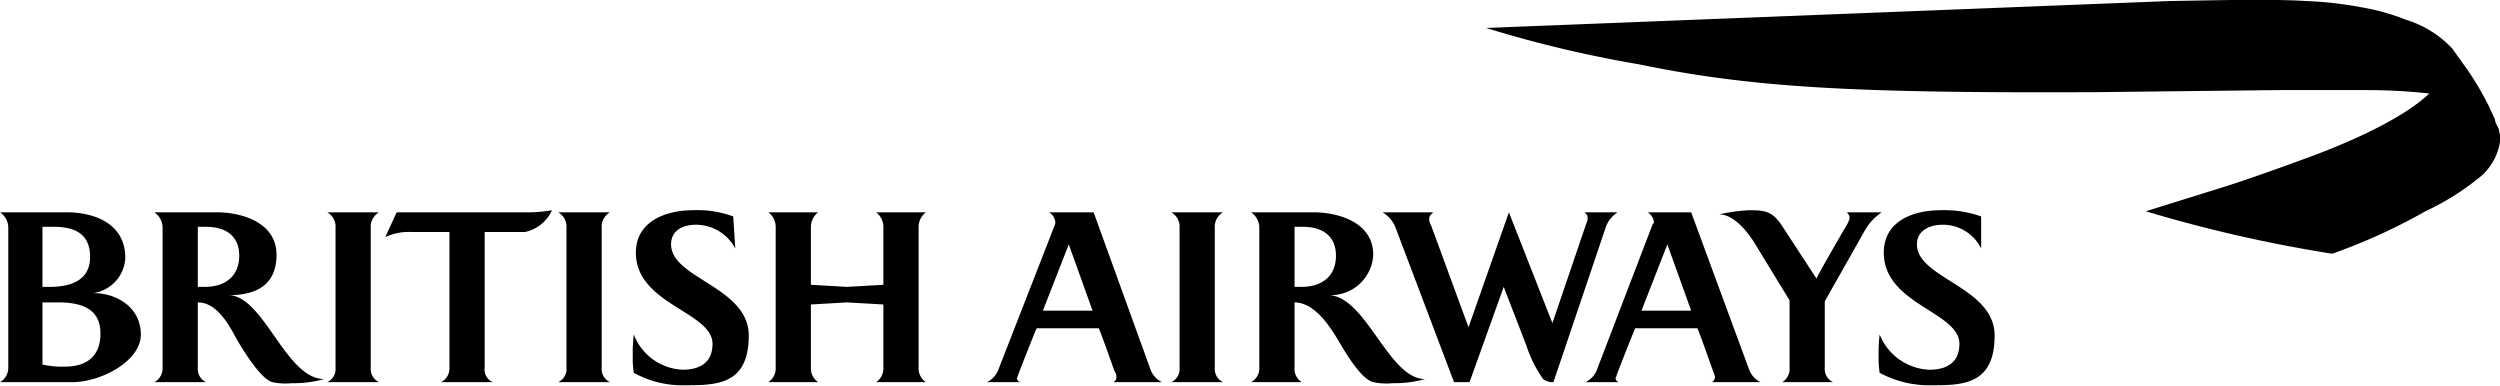 <svg id="Layer_1" data-name="Layer 1" xmlns="http://www.w3.org/2000/svg" viewBox="0 0 241.4 37.3"><path d="M.4,37.2a1.6,1.6,0,0,0,.8-1.4V22.3a1.8,1.8,0,0,0-.8-1.5H6.8c2.9,0,5.7,1.2,5.7,4.4a3.6,3.6,0,0,1-3.1,3.4c2.3,0,4.6,1.4,4.6,4s-3.9,4.6-6.6,4.6Zm5.2-15H4.5V28h.7c2,0,3.9-.6,3.9-2.9S7.5,22.2,5.6,22.2ZM6,29.5H4.5v6a8.6,8.6,0,0,0,2.2.2c1.7,0,3.4-.7,3.4-3.2S8.1,29.5,6,29.5Zm14.3-7.3h-.8V28h.7c1.9,0,3.3-1,3.3-3S22.1,22.2,20.3,22.2Zm8.3,15.1a6.1,6.1,0,0,1-1.9-.1c-1.1-.3-2.7-2.9-3.3-3.9s-1.8-3.8-3.9-3.8v6.3a1.4,1.4,0,0,0,.8,1.4h-5a1.5,1.5,0,0,0,.8-1.4V22.3a1.8,1.8,0,0,0-.8-1.5h6c2.5,0,5.8,1,5.8,4.1s-2.2,3.9-4.6,3.9c3.4.1,5.5,8.1,9.2,8.1A10.6,10.6,0,0,1,28.6,37.3Zm3.4-.1a1.4,1.4,0,0,0,.8-1.4V22.3a1.6,1.6,0,0,0-.8-1.5h5a1.6,1.6,0,0,0-.8,1.5V35.8a1.4,1.4,0,0,0,.8,1.4Zm11,0a1.5,1.5,0,0,0,.8-1.4V22.7H40.1a5.3,5.3,0,0,0-2.5.5l1.1-2.4H50.8a14.6,14.6,0,0,0,2.9-.2,3.7,3.7,0,0,1-2.6,2.1H47.2V35.8a1.3,1.3,0,0,0,.8,1.4Zm11.3,0a1.4,1.4,0,0,0,.8-1.4V22.3a1.6,1.6,0,0,0-.8-1.5h5a1.6,1.6,0,0,0-.8,1.5V35.8a1.4,1.4,0,0,0,.8,1.4Zm14.9-3.7c0-3.1-7.4-3.8-7.4-8.8,0-3.1,3-4.1,5.5-4.1a10,10,0,0,1,3.9.6l.2,3.1A4.3,4.3,0,0,0,67.6,22c-1.2,0-2.4.5-2.4,1.9,0,3.3,7.5,4.1,7.5,8.8s-3,4.8-6.1,4.8a9.7,9.7,0,0,1-5-1.2,9.1,9.1,0,0,1-.1-1.7,14.1,14.1,0,0,1,.1-2A5.3,5.3,0,0,0,66.3,36C68,36,69.2,35.3,69.2,33.5ZM85,37.2a1.6,1.6,0,0,0,.7-1.4V29.7l-3.5-.2-3.5.2v6.1a1.6,1.6,0,0,0,.7,1.4H74.6a1.6,1.6,0,0,0,.7-1.4V22.3a1.8,1.8,0,0,0-.7-1.5h4.8a1.8,1.8,0,0,0-.7,1.5v5.5l3.5.2,3.5-.2V22.3a1.8,1.8,0,0,0-.7-1.5h4.8a1.8,1.8,0,0,0-.7,1.5V35.8a1.6,1.6,0,0,0,.7,1.4Z" transform="translate(-0.4 -0.3)"/><path d="M107.9,37.2a.5.5,0,0,0,.3-.5,1,1,0,0,0-.2-.6s-1.3-3.7-1.5-4.1h-6c-.2.4-1.6,4-1.6,4l-.3.8a.4.4,0,0,0,.4.4H95.7A2.2,2.2,0,0,0,96.8,36l5.5-14.1v-.2a1.3,1.3,0,0,0-.6-.9H106L111.5,36a2.2,2.2,0,0,0,1.1,1.2Zm-4.3-13.3-2.5,6.4h4.8Zm9.9,13.3a1.4,1.4,0,0,0,.8-1.4V22.3a1.6,1.6,0,0,0-.8-1.5h5a1.6,1.6,0,0,0-.8,1.5V35.8a1.4,1.4,0,0,0,.8,1.4Zm12.7-15h-.8V28h.7c1.9,0,3.3-1,3.3-3S128,22.2,126.2,22.2Zm8.7,15.1a6.1,6.1,0,0,1-1.9-.1c-1.2-.3-2.7-2.9-3.3-3.9s-2.2-3.8-4.3-3.8v6.3a1.5,1.5,0,0,0,.7,1.4h-4.9a1.5,1.5,0,0,0,.8-1.4V22.3a1.8,1.8,0,0,0-.8-1.5h6c2.5,0,5.8,1,5.8,4.1a4.1,4.1,0,0,1-4.2,3.9c3.6.3,5.7,8.1,9.2,8.1A10.6,10.6,0,0,1,134.9,37.3Zm20.5-14.9-5,14.8a1.5,1.5,0,0,1-1-.3,12,12,0,0,1-1.6-3.2L145.6,28l-3.3,9.2h-1.5l-5.6-14.8a3,3,0,0,0-1.3-1.6h4.9c-.2.2-.4.3-.4.7a1.4,1.4,0,0,0,.2.6l3.6,9.8,3.9-11.1,4.2,10.7,3.3-9.7a.9.9,0,0,0,.1-.5c0-.2-.1-.3-.3-.5h3.2A2.8,2.8,0,0,0,155.4,22.4Zm6,1.5-2.5,6.4h4.8Zm4.3,13.3a.6.6,0,0,0,.3-.5,3.9,3.9,0,0,0-.2-.6s-1.3-3.7-1.5-4.1h-6c-.2.4-1.6,4-1.6,4l-.3.8a.4.4,0,0,0,.4.4h-3.3a2.2,2.2,0,0,0,1.1-1.2L160,21.9c.1,0,.1-.1.1-.2a1.3,1.3,0,0,0-.6-.9h4.2L169.3,36a2.2,2.2,0,0,0,1.1,1.2Zm14.8-14.7-3.9,6.9v6.4a1.4,1.4,0,0,0,.8,1.4h-4.9a1.5,1.5,0,0,0,.7-1.4V29.3l-3.3-5.4c-.3-.5-1.8-2.9-3.5-2.9a16.8,16.8,0,0,1,2.9-.4c1.6,0,2.3.1,3.3,1.7l3.2,4.9c.2-.5,2.7-4.8,2.7-4.8a4.2,4.2,0,0,0,.5-1,.7.7,0,0,0-.3-.6h3.4A5.2,5.2,0,0,0,180.5,22.5Zm9.1,11c0-3.1-7.3-3.8-7.3-8.8,0-3.1,2.9-4.1,5.5-4.1a10.6,10.6,0,0,1,3.9.6v3.1a4.1,4.1,0,0,0-3.7-2.3c-1.2,0-2.5.5-2.5,1.9,0,3.3,7.5,4.1,7.5,8.8s-3,4.8-6,4.8a10.1,10.1,0,0,1-5.1-1.2,9.1,9.1,0,0,1-.1-1.7,14.1,14.1,0,0,1,.1-2,5.4,5.4,0,0,0,4.8,3.4C188.4,36,189.6,35.3,189.6,33.5Z" transform="translate(-0.4 -0.3)"/><path d="M235,9.3c-2.8,2.7-8.7,5.1-11.7,6.2s-5.8,2.1-8,2.8l-7.7,2.4a136.1,136.1,0,0,0,18,4.1,56.3,56.3,0,0,0,9-4.1,25,25,0,0,0,5.5-3.5,5.7,5.7,0,0,0,1.6-2.7,3.5,3.5,0,0,0,.1-.6v-.6a2,2,0,0,1-.1-.5,6.3,6.3,0,0,0-1-1.4,8.7,8.7,0,0,0-3.3-1.8L235.2,9Z" transform="translate(-0.4 -0.3)"/><path d="M241.8,13.9a2.2,2.2,0,0,1-.1-.6l-.3-.6-.8-1-.9-.7a12.9,12.9,0,0,0-5-1.7A55.2,55.2,0,0,0,229,9h-8.6l-17.7.2c-23,.1-33-.4-44.1-2.7A115.3,115.3,0,0,1,143.9,3l66-2.6c5.8-.1,9.9-.2,13.2,0a35.8,35.8,0,0,1,5.3.6,21.1,21.1,0,0,1,4.3,1.2A10.2,10.2,0,0,1,237.2,5l.5.7,1,1.4a30.5,30.5,0,0,1,2,3.4l.6,1.3a2.2,2.2,0,0,0,.3.8,5.1,5.1,0,0,1,.1,1Z" transform="translate(-0.4 -0.3)"/></svg>